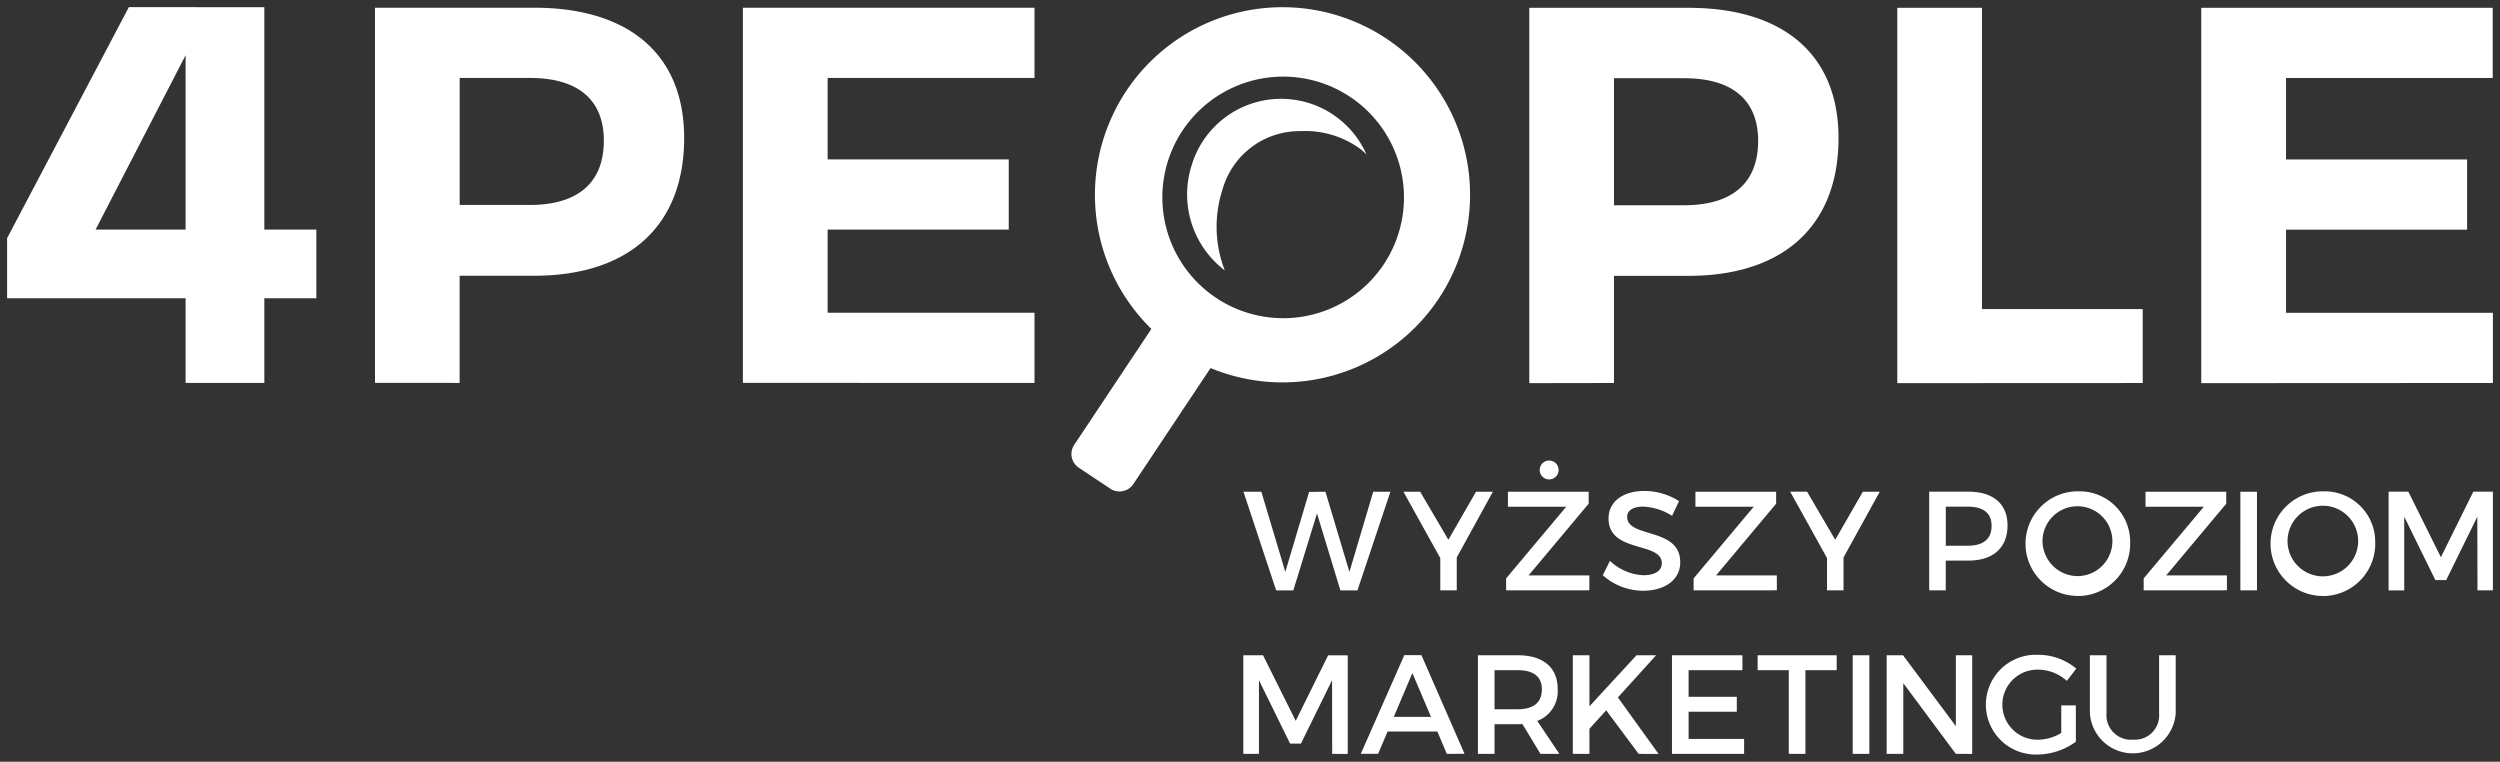 <svg xmlns="http://www.w3.org/2000/svg" width="176" height="53.626" viewBox="0 0 176 53.626"><rect x="0" y="0" width="176" height="53.626" fill="#333333" stroke="none"/><path id="Union_1" data-name="Union 1" d="M-130.693,49.224a3.515,3.515,0,0,1,3.4-3.626c.1,0,.2,0,.294,0a4.176,4.176,0,0,1,2.668.973l-.663.864A3.026,3.026,0,0,0-127,46.643a2.466,2.466,0,0,0-2.533,2.4,2.465,2.465,0,0,0,2.4,2.532c.049,0,.1,0,.146,0a3.231,3.231,0,0,0,1.6-.476V49.161h1.026v2.559a4.708,4.708,0,0,1-2.7.9l-.115,0A3.515,3.515,0,0,1-130.693,49.224Zm-46.021,3.349-.008-5.186-2.192,4.461h-.764l-2.192-4.461v5.186h-1.1V45.631h1.388l2.3,4.616L-177,45.635h1.38v6.943Zm43.906,0-3.7-4.979v4.979h-1.17V45.631h1.152l3.718,4.99v-4.99h1.15v6.944Zm-22.331,0-2.284-3.067-1.18,1.3v1.767h-1.17v-6.94h1.17v3.59l3.312-3.59h1.379L-156.6,48.6l2.866,3.979Zm15.07,0V45.629h1.17v6.944Zm-21.981,0-1.271-2.1c-.1.009-.209.009-.318.009h-1.645v2.092h-1.171V45.63h2.816c1.775,0,2.8.864,2.8,2.371a2.229,2.229,0,0,1-1.438,2.252l1.558,2.32Zm-3.234-3.143h1.645c1.071,0,1.687-.456,1.687-1.4,0-.912-.615-1.348-1.687-1.348h-1.645Zm20.714,3.142v-5.89h-2.192V45.63h5.564v1.051h-2.2v5.89Zm-8.223,0v-6.94h4.959v1.05h-3.788v1.874h3.393v1.052h-3.393V51.52h3.907v1.051Zm-15.852,0L-169.309,51h-3.506l-.665,1.567h-1.22l3.064-6.944h1.205l3.034,6.944Zm-3.731-2.606h2.618l-1.311-3.086Zm51.834,2.563a3.026,3.026,0,0,1-2.83-2.83V45.631h1.17V49.7a1.728,1.728,0,0,0,1.571,1.872,1.681,1.681,0,0,0,.293,0A1.71,1.71,0,0,0-118.5,50a1.816,1.816,0,0,0,0-.305V45.631h1.17l0,4.066a3.027,3.027,0,0,1-3.017,2.836C-120.413,52.533-120.477,52.531-120.542,52.527Zm9.893-14.573a3.686,3.686,0,0,1,3.5-3.864c.062,0,.122,0,.184,0a3.554,3.554,0,0,1,3.678,3.425c0,.025,0,.05,0,.076a3.685,3.685,0,0,1-3.5,3.864q-.094,0-.187,0A3.685,3.685,0,0,1-110.649,37.954Zm1.192-.367a2.486,2.486,0,0,0,2.486,2.485,2.485,2.485,0,0,0,2.485-2.485,2.485,2.485,0,0,0-2.485-2.485A2.486,2.486,0,0,0-109.457,37.587Zm-18.441.365a3.685,3.685,0,0,1,3.5-3.862c.06,0,.121,0,.181,0a3.554,3.554,0,0,1,3.678,3.425c0,.025,0,.05,0,.076a3.684,3.684,0,0,1-3.5,3.862c-.061,0-.123,0-.184,0A3.685,3.685,0,0,1-127.9,37.952Zm3.61-2.813a2.459,2.459,0,0,0-2.419,2.447h0a2.483,2.483,0,0,0,2.5,2.469,2.459,2.459,0,0,0,2.419-2.5,2.458,2.458,0,0,0-2.456-2.418Zm-33.378,4.855.506-1.013a3.655,3.655,0,0,0,2.351,1.013c.814,0,1.3-.309,1.3-.844,0-1.547-3.749-.684-3.749-3.154,0-1.189,1.022-1.934,2.529-1.934a4.528,4.528,0,0,1,2.431.714v.005l-.486,1.031a4.142,4.142,0,0,0-2.034-.649c-.684,0-1.13.258-1.13.723,0,1.519,3.748.706,3.736,3.2,0,1.238-1.09,2-2.617,2A4.27,4.27,0,0,1-157.667,39.993Zm44.888,1.066V34.116h1.17v6.943Zm16.693,0-.011-5.186-2.191,4.462h-.763l-2.192-4.462v5.186h-1.1V34.115h1.39l2.289,4.612,2.283-4.612H-95v6.943Zm-23.5,0v-.842l4.237-5.047h-4.107V34.117h5.683v.843l-4.225,5.046h4.273v1.051Zm-15.1,0V34.115h2.766c1.746,0,2.748.864,2.748,2.371,0,1.566-1,2.479-2.748,2.479h-1.6v2.093Zm1.17-3.143h1.547c1.072,0,1.676-.456,1.676-1.4,0-.913-.6-1.35-1.676-1.35h-1.547Zm-8.362,3.143V38.789l-2.593-4.674h1.188L-141.3,37.5l1.945-3.383h1.189l-2.551,4.628v2.315Zm-9.393,0v-.842l4.234-5.047h-4.106V34.117h5.682v.843l-4.225,5.046h4.275v1.051Zm-13.2,0v-.842l4.234-5.047h-4.106V34.117h5.684v.843l-4.228,5.046h4.276v1.051Zm-4.634,0V38.789l-2.593-4.671h1.178l1.984,3.383,1.945-3.383h1.188l-2.543,4.625v2.315Zm-7.033,0-1.646-5.415-1.667,5.415h-1.209l-2.3-6.943h1.258l1.687,5.643,1.676-5.632,1.15-.011,1.687,5.643,1.676-5.643h1.209l-2.32,6.943Zm-16.2-7.161-2.206-1.468v0a1.16,1.16,0,0,1-.339-1.606l.569-.855.693-1.042,4.177-6.274a13.192,13.192,0,0,1-3.973-9.446A13.2,13.2,0,0,1-180.212.008a13.2,13.2,0,0,1,5.062,1.009,13.206,13.206,0,0,1,7.134,17.26,13.205,13.205,0,0,1-17.26,7.134l-4.185,6.286-.692,1.04-.57.854a1.161,1.161,0,0,1-.96.507A1.158,1.158,0,0,1-192.338,33.9Zm3.667-20.5a8.506,8.506,0,0,0,8.51,8.5,8.5,8.5,0,0,0,8.5-8.507v0a8.506,8.506,0,0,0-8.51-8.5A8.507,8.507,0,0,0-188.672,13.393Zm27.2,19.85a.664.664,0,0,1-.635-.693.664.664,0,0,1,.664-.635.657.657,0,0,1,.665.649.361.361,0,0,1,0,.044.664.664,0,0,1-.662.635Zm24.539-6.778V.049h5.962V21.257h11.316v5.208Zm21.4,0V.051h20.518V4.993h-14.551v5.735h12.749V15.67h-12.749v5.85H-95v4.942Zm-47.307,0V.051h11.205c6.717,0,10.565,3.319,10.565,9.168,0,6.148-3.848,9.7-10.565,9.7h-5.243v7.544Zm5.962-12.524h4.942c3.319,0,5.207-1.513,5.207-4.528,0-2.942-1.888-4.414-5.207-4.414h-4.942ZM-218.2,26.456V.044h20.529V4.987h-14.563v5.735h12.749v4.942h-12.749v5.85h14.563v4.942Zm-39.234,0V20.5H-270V16.267L-261.426,0l9.535.009V15.665h3.661V20.5h-3.661v5.959Zm-6.339-10.79h6.339V3.388ZM-244.1,26.454V.043h11.2c6.717,0,10.565,3.319,10.565,9.169,0,6.148-3.848,9.7-10.565,9.7h-5.243v7.544Zm5.961-12.525h4.942c3.319,0,5.207-1.513,5.207-4.527,0-2.942-1.888-4.415-5.207-4.415h-4.942Zm53.855,4.6a6.72,6.72,0,0,1-2.348-7.309,6.579,6.579,0,0,1,6.321-4.764,6.765,6.765,0,0,1,1.821.257h0a6.562,6.562,0,0,1,4.19,3.664c-.118-.123-.248-.233-.375-.346a6.547,6.547,0,0,0-4.261-1.3,5.638,5.638,0,0,0-5.5,4.112,8.472,8.472,0,0,0,.164,5.7Z" transform="translate(270.5 0.5)" fill="#fff" stroke="rgba(0,0,0,0)" stroke-miterlimit="10" stroke-width="1"></path></svg>
